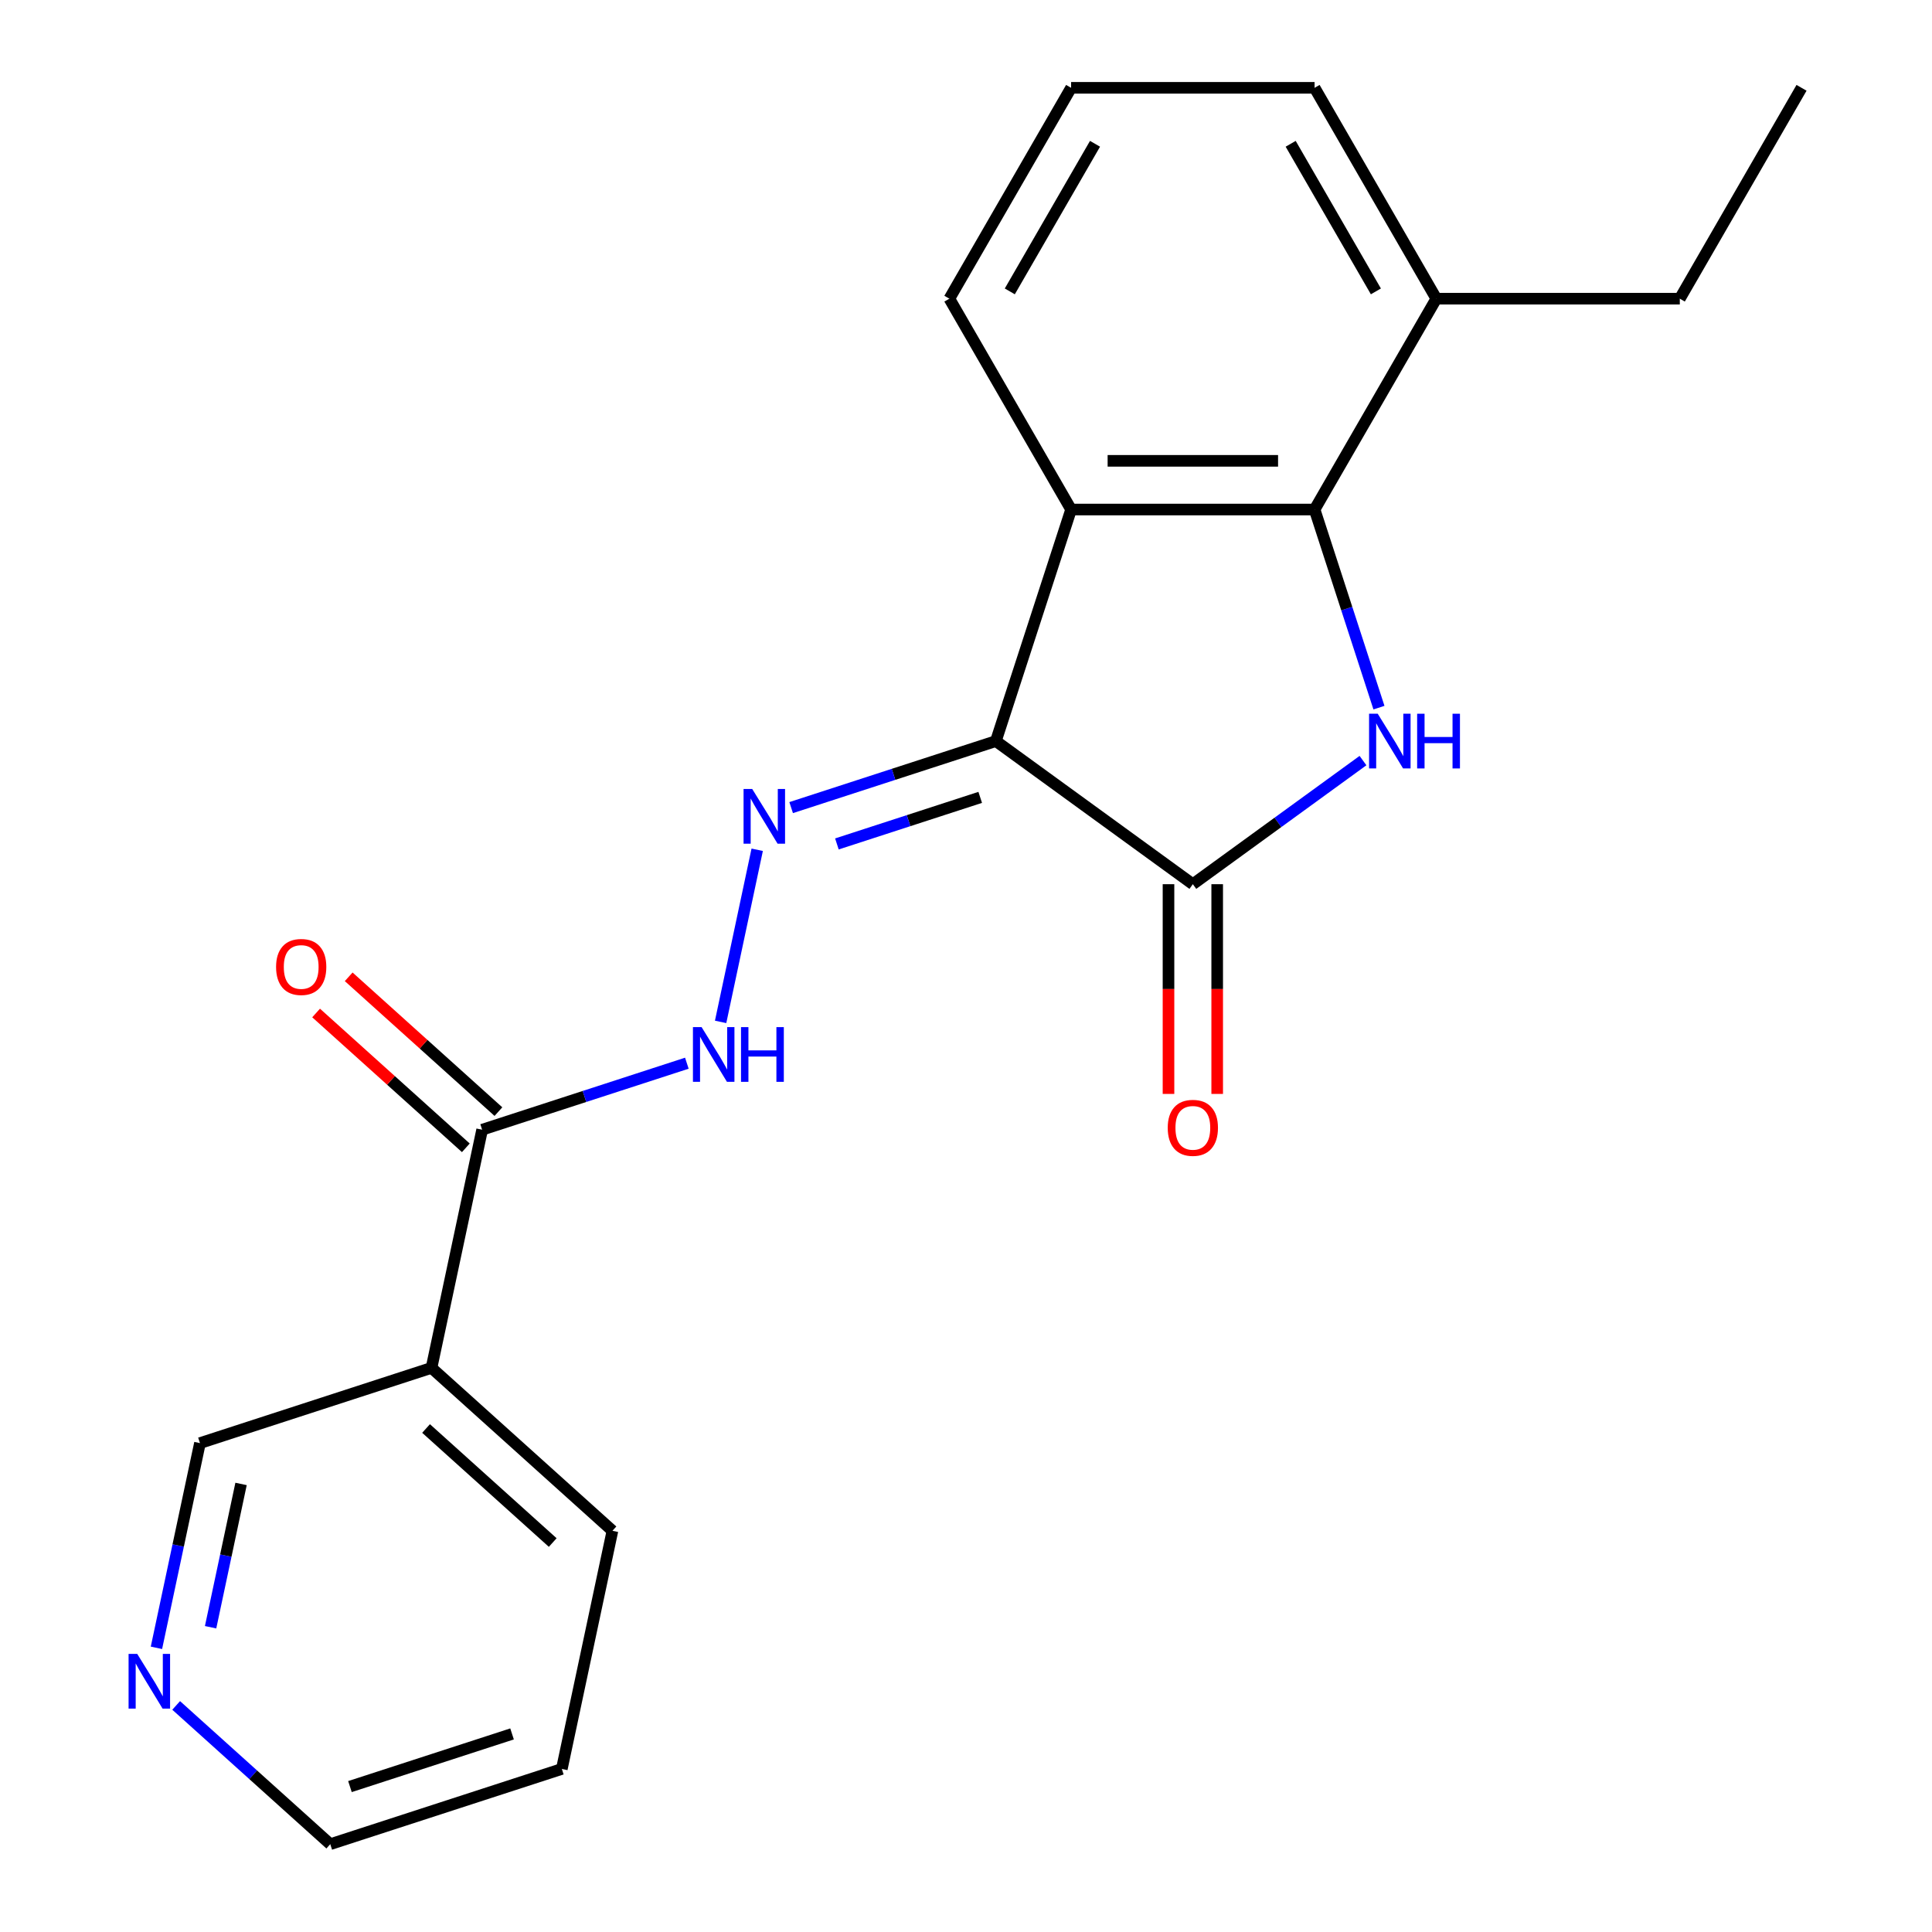 <?xml version='1.0' encoding='iso-8859-1'?>
<svg version='1.1' baseProfile='full'
              xmlns='http://www.w3.org/2000/svg'
                      xmlns:rdkit='http://www.rdkit.org/xml'
                      xmlns:xlink='http://www.w3.org/1999/xlink'
                  xml:space='preserve'
width='1000px' height='1000px' viewBox='0 0 1000 1000'>
<!-- END OF HEADER -->
<rect style='opacity:1.0;fill:#FFFFFF;stroke:none' width='1000' height='1000' x='0' y='0'> </rect>
<path class='bond-1' d='M 515.461,383.586 L 617.415,457.66' style='fill:none;fill-rule:evenodd;stroke:#000000;stroke-width:6px;stroke-linecap:butt;stroke-linejoin:miter;stroke-opacity:1' />
<path class='bond-2' d='M 515.461,383.586 L 554.404,263.732' style='fill:none;fill-rule:evenodd;stroke:#000000;stroke-width:6px;stroke-linecap:butt;stroke-linejoin:miter;stroke-opacity:1' />
<path class='bond-4' d='M 515.461,383.586 L 462.479,400.801' style='fill:none;fill-rule:evenodd;stroke:#000000;stroke-width:6px;stroke-linecap:butt;stroke-linejoin:miter;stroke-opacity:1' />
<path class='bond-4' d='M 462.479,400.801 L 409.497,418.016' style='fill:none;fill-rule:evenodd;stroke:#0000FF;stroke-width:6px;stroke-linecap:butt;stroke-linejoin:miter;stroke-opacity:1' />
<path class='bond-4' d='M 507.355,412.721 L 470.267,424.772' style='fill:none;fill-rule:evenodd;stroke:#000000;stroke-width:6px;stroke-linecap:butt;stroke-linejoin:miter;stroke-opacity:1' />
<path class='bond-4' d='M 470.267,424.772 L 433.18,436.822' style='fill:none;fill-rule:evenodd;stroke:#0000FF;stroke-width:6px;stroke-linecap:butt;stroke-linejoin:miter;stroke-opacity:1' />
<path class='bond-0' d='M 705.478,393.678 L 661.447,425.669' style='fill:none;fill-rule:evenodd;stroke:#0000FF;stroke-width:6px;stroke-linecap:butt;stroke-linejoin:miter;stroke-opacity:1' />
<path class='bond-0' d='M 661.447,425.669 L 617.415,457.66' style='fill:none;fill-rule:evenodd;stroke:#000000;stroke-width:6px;stroke-linecap:butt;stroke-linejoin:miter;stroke-opacity:1' />
<path class='bond-21' d='M 713.744,366.275 L 697.085,315.003' style='fill:none;fill-rule:evenodd;stroke:#0000FF;stroke-width:6px;stroke-linecap:butt;stroke-linejoin:miter;stroke-opacity:1' />
<path class='bond-21' d='M 697.085,315.003 L 680.426,263.732' style='fill:none;fill-rule:evenodd;stroke:#000000;stroke-width:6px;stroke-linecap:butt;stroke-linejoin:miter;stroke-opacity:1' />
<path class='bond-8' d='M 604.813,457.66 L 604.813,511.936' style='fill:none;fill-rule:evenodd;stroke:#000000;stroke-width:6px;stroke-linecap:butt;stroke-linejoin:miter;stroke-opacity:1' />
<path class='bond-8' d='M 604.813,511.936 L 604.813,566.212' style='fill:none;fill-rule:evenodd;stroke:#FF0000;stroke-width:6px;stroke-linecap:butt;stroke-linejoin:miter;stroke-opacity:1' />
<path class='bond-8' d='M 630.017,457.66 L 630.017,511.936' style='fill:none;fill-rule:evenodd;stroke:#000000;stroke-width:6px;stroke-linecap:butt;stroke-linejoin:miter;stroke-opacity:1' />
<path class='bond-8' d='M 630.017,511.936 L 630.017,566.212' style='fill:none;fill-rule:evenodd;stroke:#FF0000;stroke-width:6px;stroke-linecap:butt;stroke-linejoin:miter;stroke-opacity:1' />
<path class='bond-3' d='M 554.404,263.732 L 680.426,263.732' style='fill:none;fill-rule:evenodd;stroke:#000000;stroke-width:6px;stroke-linecap:butt;stroke-linejoin:miter;stroke-opacity:1' />
<path class='bond-3' d='M 573.307,238.527 L 661.523,238.527' style='fill:none;fill-rule:evenodd;stroke:#000000;stroke-width:6px;stroke-linecap:butt;stroke-linejoin:miter;stroke-opacity:1' />
<path class='bond-12' d='M 554.404,263.732 L 491.392,154.593' style='fill:none;fill-rule:evenodd;stroke:#000000;stroke-width:6px;stroke-linecap:butt;stroke-linejoin:miter;stroke-opacity:1' />
<path class='bond-9' d='M 680.426,263.732 L 743.437,154.593' style='fill:none;fill-rule:evenodd;stroke:#000000;stroke-width:6px;stroke-linecap:butt;stroke-linejoin:miter;stroke-opacity:1' />
<path class='bond-6' d='M 391.927,439.839 L 372.99,528.929' style='fill:none;fill-rule:evenodd;stroke:#0000FF;stroke-width:6px;stroke-linecap:butt;stroke-linejoin:miter;stroke-opacity:1' />
<path class='bond-5' d='M 249.55,584.74 L 302.532,567.525' style='fill:none;fill-rule:evenodd;stroke:#000000;stroke-width:6px;stroke-linecap:butt;stroke-linejoin:miter;stroke-opacity:1' />
<path class='bond-5' d='M 302.532,567.525 L 355.514,550.311' style='fill:none;fill-rule:evenodd;stroke:#0000FF;stroke-width:6px;stroke-linecap:butt;stroke-linejoin:miter;stroke-opacity:1' />
<path class='bond-7' d='M 249.55,584.74 L 223.349,708.009' style='fill:none;fill-rule:evenodd;stroke:#000000;stroke-width:6px;stroke-linecap:butt;stroke-linejoin:miter;stroke-opacity:1' />
<path class='bond-10' d='M 257.983,575.375 L 219.232,540.483' style='fill:none;fill-rule:evenodd;stroke:#000000;stroke-width:6px;stroke-linecap:butt;stroke-linejoin:miter;stroke-opacity:1' />
<path class='bond-10' d='M 219.232,540.483 L 180.481,505.592' style='fill:none;fill-rule:evenodd;stroke:#FF0000;stroke-width:6px;stroke-linecap:butt;stroke-linejoin:miter;stroke-opacity:1' />
<path class='bond-10' d='M 241.118,594.106 L 202.367,559.214' style='fill:none;fill-rule:evenodd;stroke:#000000;stroke-width:6px;stroke-linecap:butt;stroke-linejoin:miter;stroke-opacity:1' />
<path class='bond-10' d='M 202.367,559.214 L 163.616,524.322' style='fill:none;fill-rule:evenodd;stroke:#FF0000;stroke-width:6px;stroke-linecap:butt;stroke-linejoin:miter;stroke-opacity:1' />
<path class='bond-13' d='M 223.349,708.009 L 103.495,746.952' style='fill:none;fill-rule:evenodd;stroke:#000000;stroke-width:6px;stroke-linecap:butt;stroke-linejoin:miter;stroke-opacity:1' />
<path class='bond-14' d='M 223.349,708.009 L 317.002,792.334' style='fill:none;fill-rule:evenodd;stroke:#000000;stroke-width:6px;stroke-linecap:butt;stroke-linejoin:miter;stroke-opacity:1' />
<path class='bond-14' d='M 220.532,739.388 L 286.089,798.416' style='fill:none;fill-rule:evenodd;stroke:#000000;stroke-width:6px;stroke-linecap:butt;stroke-linejoin:miter;stroke-opacity:1' />
<path class='bond-18' d='M 743.437,154.593 L 869.459,154.593' style='fill:none;fill-rule:evenodd;stroke:#000000;stroke-width:6px;stroke-linecap:butt;stroke-linejoin:miter;stroke-opacity:1' />
<path class='bond-22' d='M 743.437,154.593 L 680.426,45.455' style='fill:none;fill-rule:evenodd;stroke:#000000;stroke-width:6px;stroke-linecap:butt;stroke-linejoin:miter;stroke-opacity:1' />
<path class='bond-22' d='M 712.158,150.824 L 668.05,74.427' style='fill:none;fill-rule:evenodd;stroke:#000000;stroke-width:6px;stroke-linecap:butt;stroke-linejoin:miter;stroke-opacity:1' />
<path class='bond-11' d='M 80.973,852.91 L 92.234,799.931' style='fill:none;fill-rule:evenodd;stroke:#0000FF;stroke-width:6px;stroke-linecap:butt;stroke-linejoin:miter;stroke-opacity:1' />
<path class='bond-11' d='M 92.234,799.931 L 103.495,746.952' style='fill:none;fill-rule:evenodd;stroke:#000000;stroke-width:6px;stroke-linecap:butt;stroke-linejoin:miter;stroke-opacity:1' />
<path class='bond-11' d='M 109.005,842.256 L 116.887,805.171' style='fill:none;fill-rule:evenodd;stroke:#0000FF;stroke-width:6px;stroke-linecap:butt;stroke-linejoin:miter;stroke-opacity:1' />
<path class='bond-11' d='M 116.887,805.171 L 124.77,768.086' style='fill:none;fill-rule:evenodd;stroke:#000000;stroke-width:6px;stroke-linecap:butt;stroke-linejoin:miter;stroke-opacity:1' />
<path class='bond-23' d='M 91.184,882.727 L 131.065,918.636' style='fill:none;fill-rule:evenodd;stroke:#0000FF;stroke-width:6px;stroke-linecap:butt;stroke-linejoin:miter;stroke-opacity:1' />
<path class='bond-23' d='M 131.065,918.636 L 170.946,954.545' style='fill:none;fill-rule:evenodd;stroke:#000000;stroke-width:6px;stroke-linecap:butt;stroke-linejoin:miter;stroke-opacity:1' />
<path class='bond-15' d='M 491.392,154.593 L 554.404,45.455' style='fill:none;fill-rule:evenodd;stroke:#000000;stroke-width:6px;stroke-linecap:butt;stroke-linejoin:miter;stroke-opacity:1' />
<path class='bond-15' d='M 522.672,150.824 L 566.78,74.427' style='fill:none;fill-rule:evenodd;stroke:#000000;stroke-width:6px;stroke-linecap:butt;stroke-linejoin:miter;stroke-opacity:1' />
<path class='bond-19' d='M 317.002,792.334 L 290.8,915.602' style='fill:none;fill-rule:evenodd;stroke:#000000;stroke-width:6px;stroke-linecap:butt;stroke-linejoin:miter;stroke-opacity:1' />
<path class='bond-16' d='M 554.404,45.455 L 680.426,45.455' style='fill:none;fill-rule:evenodd;stroke:#000000;stroke-width:6px;stroke-linecap:butt;stroke-linejoin:miter;stroke-opacity:1' />
<path class='bond-17' d='M 170.946,954.545 L 290.8,915.602' style='fill:none;fill-rule:evenodd;stroke:#000000;stroke-width:6px;stroke-linecap:butt;stroke-linejoin:miter;stroke-opacity:1' />
<path class='bond-17' d='M 181.136,924.733 L 265.034,897.473' style='fill:none;fill-rule:evenodd;stroke:#000000;stroke-width:6px;stroke-linecap:butt;stroke-linejoin:miter;stroke-opacity:1' />
<path class='bond-20' d='M 869.459,154.593 L 932.47,45.455' style='fill:none;fill-rule:evenodd;stroke:#000000;stroke-width:6px;stroke-linecap:butt;stroke-linejoin:miter;stroke-opacity:1' />
<path  class='atom-1' d='M 713.109 369.426
L 722.389 384.426
Q 723.309 385.906, 724.789 388.586
Q 726.269 391.266, 726.349 391.426
L 726.349 369.426
L 730.109 369.426
L 730.109 397.746
L 726.229 397.746
L 716.269 381.346
Q 715.109 379.426, 713.869 377.226
Q 712.669 375.026, 712.309 374.346
L 712.309 397.746
L 708.629 397.746
L 708.629 369.426
L 713.109 369.426
' fill='#0000FF'/>
<path  class='atom-1' d='M 733.509 369.426
L 737.349 369.426
L 737.349 381.466
L 751.829 381.466
L 751.829 369.426
L 755.669 369.426
L 755.669 397.746
L 751.829 397.746
L 751.829 384.666
L 737.349 384.666
L 737.349 397.746
L 733.509 397.746
L 733.509 369.426
' fill='#0000FF'/>
<path  class='atom-5' d='M 389.346 408.369
L 398.626 423.369
Q 399.546 424.849, 401.026 427.529
Q 402.506 430.209, 402.586 430.369
L 402.586 408.369
L 406.346 408.369
L 406.346 436.689
L 402.466 436.689
L 392.506 420.289
Q 391.346 418.369, 390.106 416.169
Q 388.906 413.969, 388.546 413.289
L 388.546 436.689
L 384.866 436.689
L 384.866 408.369
L 389.346 408.369
' fill='#0000FF'/>
<path  class='atom-7' d='M 363.145 531.637
L 372.425 546.637
Q 373.345 548.117, 374.825 550.797
Q 376.305 553.477, 376.385 553.637
L 376.385 531.637
L 380.145 531.637
L 380.145 559.957
L 376.265 559.957
L 366.305 543.557
Q 365.145 541.637, 363.905 539.437
Q 362.705 537.237, 362.345 536.557
L 362.345 559.957
L 358.665 559.957
L 358.665 531.637
L 363.145 531.637
' fill='#0000FF'/>
<path  class='atom-7' d='M 383.545 531.637
L 387.385 531.637
L 387.385 543.677
L 401.865 543.677
L 401.865 531.637
L 405.705 531.637
L 405.705 559.957
L 401.865 559.957
L 401.865 546.877
L 387.385 546.877
L 387.385 559.957
L 383.545 559.957
L 383.545 531.637
' fill='#0000FF'/>
<path  class='atom-9' d='M 604.415 583.762
Q 604.415 576.962, 607.775 573.162
Q 611.135 569.362, 617.415 569.362
Q 623.695 569.362, 627.055 573.162
Q 630.415 576.962, 630.415 583.762
Q 630.415 590.642, 627.015 594.562
Q 623.615 598.442, 617.415 598.442
Q 611.175 598.442, 607.775 594.562
Q 604.415 590.682, 604.415 583.762
M 617.415 595.242
Q 621.735 595.242, 624.055 592.362
Q 626.415 589.442, 626.415 583.762
Q 626.415 578.202, 624.055 575.402
Q 621.735 572.562, 617.415 572.562
Q 613.095 572.562, 610.735 575.362
Q 608.415 578.162, 608.415 583.762
Q 608.415 589.482, 610.735 592.362
Q 613.095 595.242, 617.415 595.242
' fill='#FF0000'/>
<path  class='atom-11' d='M 142.898 500.495
Q 142.898 493.695, 146.258 489.895
Q 149.618 486.095, 155.898 486.095
Q 162.178 486.095, 165.538 489.895
Q 168.898 493.695, 168.898 500.495
Q 168.898 507.375, 165.498 511.295
Q 162.098 515.175, 155.898 515.175
Q 149.658 515.175, 146.258 511.295
Q 142.898 507.415, 142.898 500.495
M 155.898 511.975
Q 160.218 511.975, 162.538 509.095
Q 164.898 506.175, 164.898 500.495
Q 164.898 494.935, 162.538 492.135
Q 160.218 489.295, 155.898 489.295
Q 151.578 489.295, 149.218 492.095
Q 146.898 494.895, 146.898 500.495
Q 146.898 506.215, 149.218 509.095
Q 151.578 511.975, 155.898 511.975
' fill='#FF0000'/>
<path  class='atom-12' d='M 71.033 856.06
L 80.313 871.06
Q 81.233 872.54, 82.713 875.22
Q 84.193 877.9, 84.273 878.06
L 84.273 856.06
L 88.033 856.06
L 88.033 884.38
L 84.153 884.38
L 74.193 867.98
Q 73.033 866.06, 71.793 863.86
Q 70.593 861.66, 70.233 860.98
L 70.233 884.38
L 66.553 884.38
L 66.553 856.06
L 71.033 856.06
' fill='#0000FF'/>
</svg>
